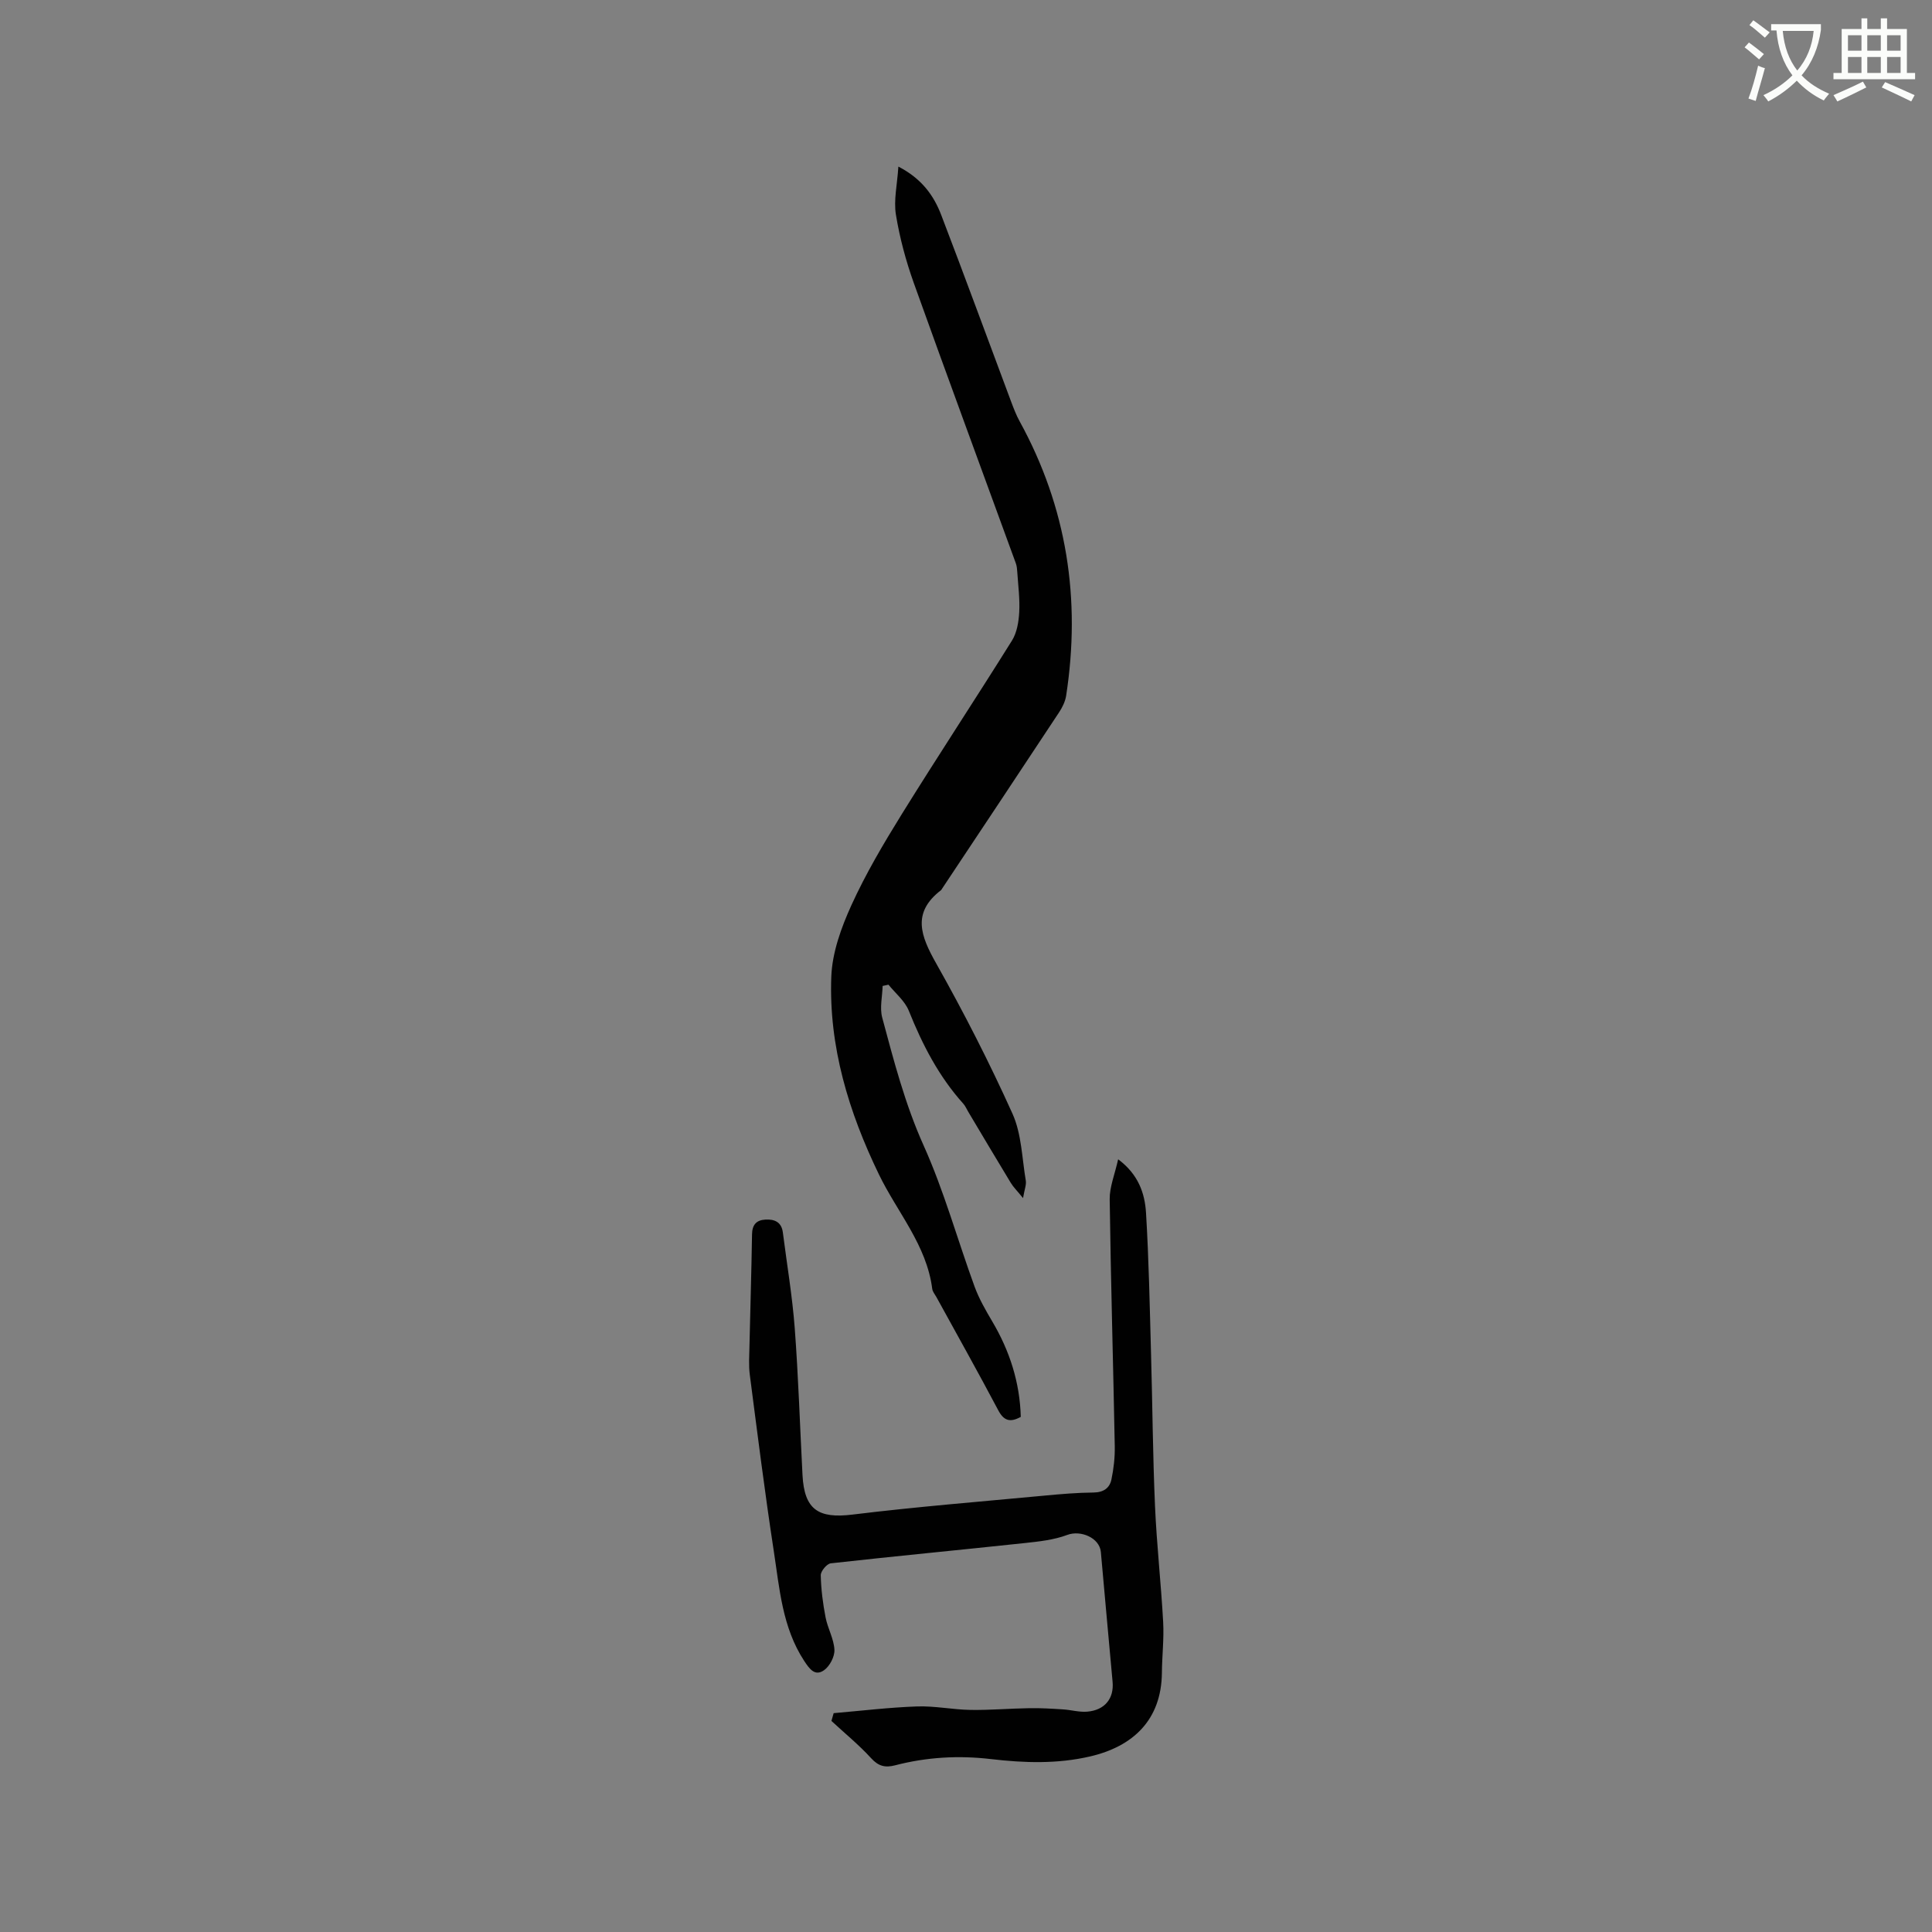 <svg enable-background="new 0 0 400 400" viewBox="0 0 400 400" xmlns="http://www.w3.org/2000/svg"><rect x="0" y="0" width="400" height="400" fill="#808080" stroke="none"/><path d="m362.1 8.8c1.1.8 2.1 1.6 3.1 2.4l-1 1.1c-1.3-1.1-2.3-2-3-2.5zm1.9 4.8c.5.2.9.4 1.4.5-.6 2.3-1.3 4.5-1.9 6.8l-1.5-.5c.8-2.1 1.4-4.3 2-6.8zm-1-9.4c1.3.9 2.4 1.8 3.4 2.5l-1 1.1c-1.4-1.2-2.4-2.1-3.2-2.6zm3.7 2.2v-1.4h10.3v1.2c-.5 3.6-1.8 6.8-4 9.4 1.5 1.6 3.4 2.8 5.7 3.8-.3.4-.7.8-1.1 1.4-2.3-1.1-4.1-2.5-5.6-4.1-1.6 1.6-3.6 3.1-5.9 4.3-.3-.5-.7-.9-1-1.3 2.4-1.1 4.4-2.5 6-4.1-1.9-2.5-3-5.6-3.3-9.3h-1.1zm8.8 0h-6.4c.3 3.3 1.3 6 3 8.2 2-2.3 3.1-5.1 3.4-8.2z" fill="#fbfcfa"/><path d="m385.3 3.8h1.3v2.2h2.8v-2.2h1.3v2.2h4.1v9.1h1.7v1.3h-16.9v-1.3h1.7v-9.1h4.1v-2.2zm.4 13.1.7 1.2c-1.8.9-3.8 1.9-6 2.9-.2-.4-.5-.8-.8-1.3 2.3-1 4.3-1.9 6.1-2.8zm-3.1-6.4h2.8v-3.2h-2.8zm0 4.6h2.8v-3.3h-2.8zm4-4.6h2.8v-3.2h-2.8zm0 4.6h2.8v-3.3h-2.8zm3.7 1.9c2.1.9 4.1 1.8 6.1 2.7l-.7 1.3c-2.2-1.1-4.2-2-6.1-2.9zm3.2-9.7h-2.8v3.2h2.8zm-2.8 7.8h2.8v-3.3h-2.8z" fill="#fbfcfa"/><g fill="#010101"><path d="m211.81 248.05c-1.23-1.52-2.01-2.27-2.55-3.17-2.97-4.89-5.88-9.81-8.81-14.72-.33-.55-.57-1.16-.99-1.63-5.09-5.65-8.49-12.25-11.3-19.26-.82-2.04-2.77-3.62-4.21-5.4-.4.09-.81.17-1.21.26-.06 2.19-.63 4.51-.09 6.54 2.41 8.97 4.72 17.91 8.58 26.5 4.23 9.41 6.99 19.47 10.54 29.19.92 2.52 2.29 4.9 3.66 7.22 3.63 6.13 5.72 12.66 5.91 19.77-2.24 1.23-3.53.79-4.68-1.4-4.16-7.86-8.51-15.62-12.79-23.41-.31-.56-.78-1.1-.86-1.69-1.16-9.09-7.24-15.85-11.04-23.7-6.24-12.89-10.4-26.47-9.86-40.91.18-5 2.05-10.18 4.16-14.82 2.97-6.52 6.65-12.75 10.43-18.85 7.48-12.06 15.3-23.91 22.82-35.95 1.03-1.65 1.39-3.89 1.5-5.88.15-2.73-.22-5.5-.4-8.25-.04-.63-.09-1.28-.3-1.86-7.05-19.36-14.2-38.68-21.14-58.07-1.63-4.57-2.91-9.33-3.69-14.11-.49-3.01.27-6.21.51-9.96 4.83 2.5 7.32 5.97 8.87 10.02 4.92 12.84 9.65 25.76 14.47 38.64.52 1.38 1.05 2.78 1.76 4.07 9.8 17.84 12.72 36.84 9.63 56.84-.19 1.2-.79 2.41-1.47 3.44-8.05 12.2-16.15 24.36-24.24 36.53-.06.09-.1.2-.18.26-6.11 4.68-4.21 9.51-1.02 15.16 5.71 10.13 11.02 20.52 15.8 31.12 1.89 4.19 1.97 9.21 2.76 13.87.14.85-.26 1.78-.57 3.61z"/><path d="m172.6 354.69c5.75-.49 11.49-1.19 17.25-1.39 3.68-.13 7.38.66 11.08.72 4.07.06 8.15-.3 12.23-.36 2.3-.04 4.61.1 6.91.25 1.68.1 3.38.61 5.03.47 3.66-.31 5.56-2.74 5.25-6.17-.83-8.96-1.62-17.92-2.43-26.88-.26-2.95-4.18-4.58-6.93-3.55-2.79 1.05-5.9 1.38-8.9 1.7-13.36 1.43-26.74 2.7-40.09 4.19-.81.09-2.08 1.62-2.07 2.46.06 2.93.44 5.87 1 8.75.44 2.27 1.72 4.44 1.83 6.69.07 1.42-.99 3.43-2.18 4.25-1.84 1.27-2.95-.22-4.09-1.96-4.54-6.95-5.09-14.95-6.29-22.75-1.86-12.12-3.38-24.3-4.96-36.46-.26-1.98-.11-4.02-.07-6.03.17-7.69.41-15.37.53-23.06.03-1.98.89-2.96 2.79-3.06 1.89-.1 3.31.52 3.59 2.65.84 6.6 1.96 13.19 2.46 19.81.76 10.13 1.08 20.3 1.61 30.45.38 7.17 3.3 9.03 10.33 8.17 13.22-1.62 26.52-2.68 39.78-3.93 3.37-.32 6.76-.61 10.14-.64 2.06-.02 3.34-.92 3.71-2.7.47-2.24.73-4.58.69-6.87-.32-17.05-.82-34.1-1.05-51.15-.03-2.54 1.04-5.09 1.75-8.27 4.19 3.12 5.52 7.03 5.77 11.07.59 9.72.77 19.47 1.04 29.21.3 10.49.36 20.98.82 31.46.35 8.03 1.25 16.03 1.69 24.06.19 3.48-.23 6.99-.26 10.48-.09 9.82-6 15.29-14.86 17.35-6.85 1.59-13.67 1.35-20.53.55-6.71-.79-13.32-.41-19.85 1.29-2.04.53-3.44.2-4.96-1.47-2.53-2.77-5.46-5.16-8.22-7.72.16-.53.31-1.07.46-1.61z"/></g></svg>